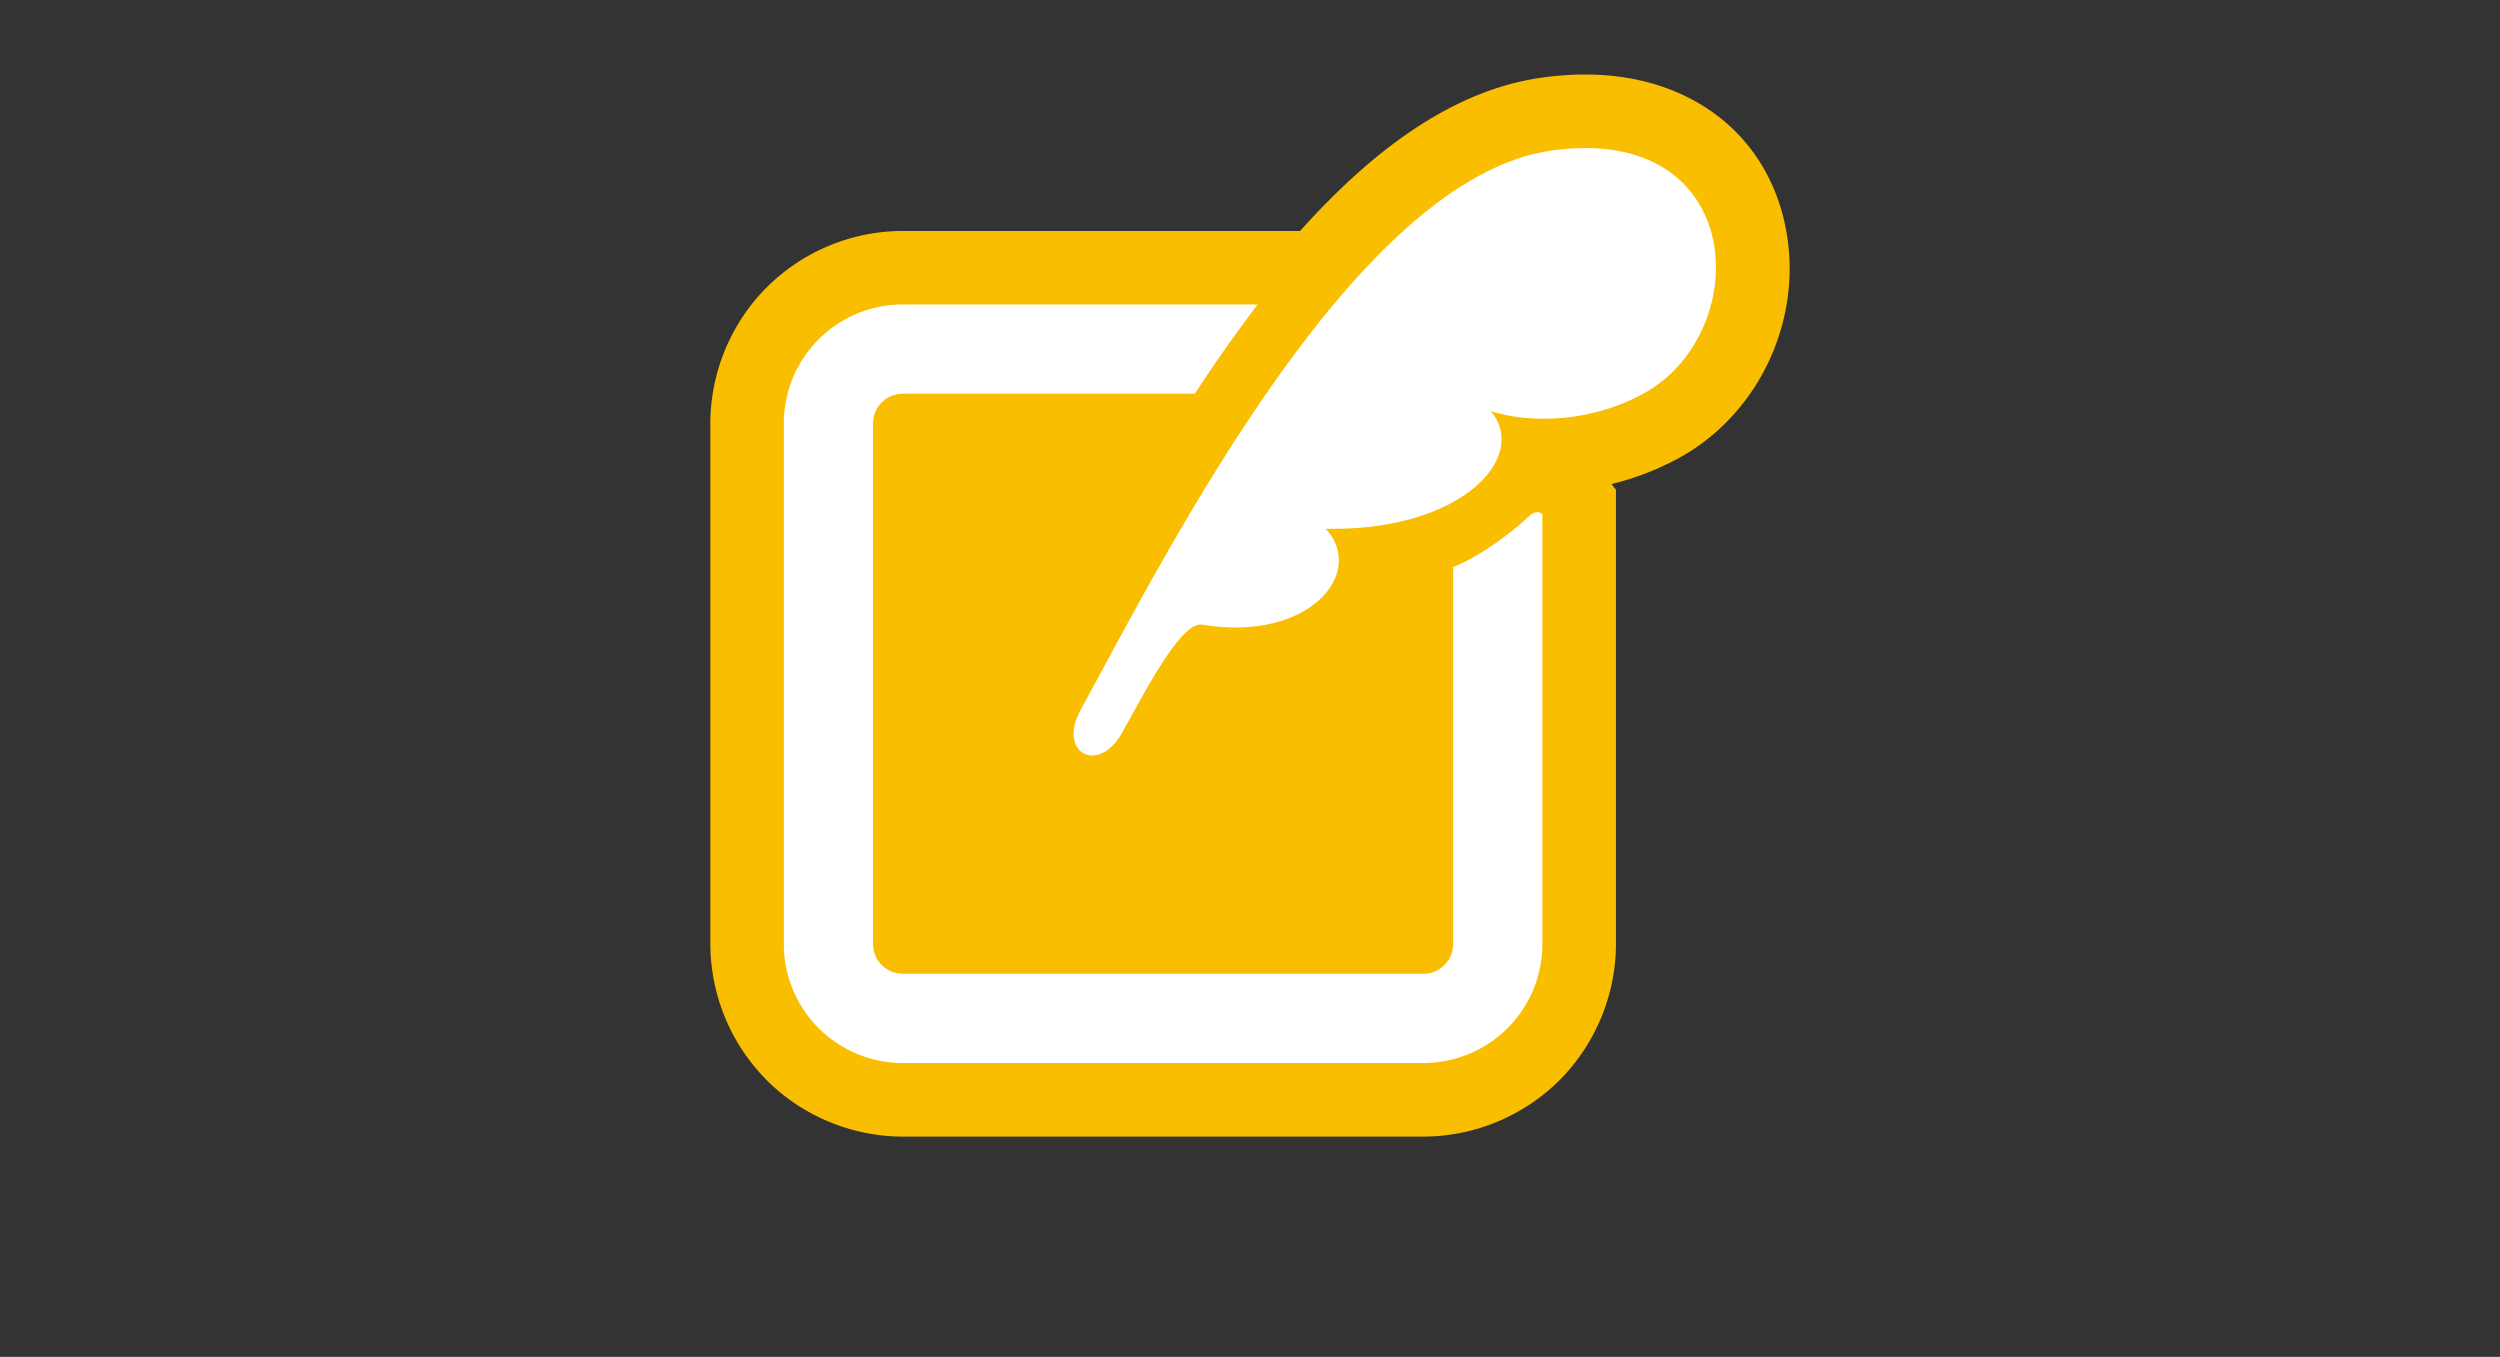 <svg xmlns="http://www.w3.org/2000/svg" width="170" height="92.266"><rect width="100%" height="100%" fill="#333333" stroke="none"/><g fill="#fabe00"><path d="M105.542 10.23c-13.205 1.824-25.847 26.598-32.068 38.063-1.565 2.883 1.166 4.382 2.774 1.622 1.158-1.98 3.976-7.736 5.5-7.438 7.28 1.213 11.162-3.533 8.405-6.521 9.259.189 13.85-4.902 11.222-7.997 2.763.875 6.819.747 10.371-1.189 7.577-4.135 7.119-18.375-6.204-16.54z"/><path d="M121.253 14.727c-1.52-5.961-6.67-9.66-13.449-9.66-.939 0-1.939.069-2.939.21-5.932.819-11.399 4.779-16.461 10.431a53.913 53.913 0 0 0-1.949 2.279l-.141-.04.09.109c-.699.86-1.39 1.74-2.07 2.65-1.439 1.92-2.85 3.96-4.221 6.069a165.551 165.551 0 0 0-3.119 5c-2.381 3.971-4.65 8.091-6.84 12.141l-1.07 1.99c-1.391 2.55-1.439 5.26-.15 7.43a6.173 6.173 0 0 0 5.34 3.04c2.5 0 4.86-1.47 6.291-3.939.22-.359.479-.851.779-1.399.4-.721 1.26-2.29 1.971-3.38 4.39.188 8.22-1.301 10.5-3.91a8.764 8.764 0 0 0 1.529-2.38c.131-.29.24-.58.33-.87 1.11-.221 2.16-.511 3.141-.88 2.539-.921 4.619-2.29 6.07-4.021a9.666 9.666 0 0 0 1.399-2.159c1.12-.08 2.22-.25 3.3-.521a19.16 19.16 0 0 0 4.561-1.76c5.749-3.141 8.739-10.051 7.108-16.43zm-31.9 16.21a99.967 99.967 0 0 1 3.65-5.109l3.359 3.949c-1.01.551-2.84 1.189-5.709 1.189l-1.3-.029zm20-8.561c-1.299.71-2.858 1.101-4.379 1.101-.771 0-1.51-.101-2.09-.28l-6.031-1.909c3.15-3.341 6.361-5.69 9.371-6.101.561-.08 1.09-.12 1.58-.12 3.219 0 3.609 1.551 3.76 2.13.429 1.679-.361 4.169-2.211 5.179z"/><g><path d="M103.956 35.117c-1.204 1.131-3.346 2.74-5.143 3.442v25.632a2.011 2.011 0 0 1-.594 1.432 1.997 1.997 0 0 1-1.43.593H61.392a2.003 2.003 0 0 1-1.431-.593 2.002 2.002 0 0 1-.592-1.432V28.796a2.003 2.003 0 0 1 .592-1.431 1.999 1.999 0 0 1 1.431-.594h19.855a106.82 106.82 0 0 1 4.269-6.066H61.392a8.068 8.068 0 0 0-5.722 2.369 8.072 8.072 0 0 0-2.37 5.722v35.396a8.084 8.084 0 0 0 2.37 5.724 8.081 8.081 0 0 0 5.722 2.369h35.397a8.09 8.09 0 0 0 8.092-8.093V34.99c.003 0-.327-.434-.925.127z"/><path d="M56.373 69.216v-45.44h34.742l-7.26 12.113a217.167 217.167 0 0 0-2.159 3.692l1.96.084c.133.006.266.009.398.009 1.99 0 3.256-.642 3.736-1.191l14.024-16.048v46.782H56.373z"/><path d="M93.813 43.746v17.47h-29.44v-29.44h12.62c-2.38 3.971-4.65 8.091-6.841 12.141l-1.069 1.99c-1.39 2.55-1.44 5.26-.149 7.43a6.168 6.168 0 0 0 5.34 3.04c2.5 0 4.859-1.47 6.289-3.939.221-.359.48-.851.78-1.399.4-.721 1.261-2.29 1.97-3.38 4.39.187 8.22-1.303 10.5-3.913z"/><path d="M109.884 33.306v30.891c0 3.439-1.4 6.819-3.841 9.261a13.167 13.167 0 0 1-9.239 3.83h-35.41c-3.451 0-6.83-1.4-9.261-3.84a13.202 13.202 0 0 1-3.829-9.261V28.796c0-3.45 1.399-6.83 3.84-9.26a13.124 13.124 0 0 1 9.239-3.83h34.229l-6.119 8.029a106.462 106.462 0 0 0-4.06 5.779l-1.48 2.261h-19.58v29.439h29.441V35.146l3.18-1.239c.9-.352 2.49-1.44 3.54-2.431.46-.439.97-.79 1.521-1.051v-.01a5.468 5.468 0 0 1 6.808 1.55l.721.95.3.391z"/></g></g><g fill="#fff"><path d="M105.542 10.23c-13.205 1.824-25.847 26.598-32.068 38.063-1.565 2.883 1.166 4.382 2.774 1.622 1.158-1.98 3.976-7.736 5.5-7.438 7.28 1.213 11.162-3.533 8.405-6.521 9.259.189 13.85-4.902 11.222-7.997 2.763.875 6.819.747 10.371-1.189 7.577-4.135 7.119-18.375-6.204-16.54z"/><path d="M103.956 35.117c-1.204 1.131-3.346 2.74-5.143 3.442v25.632a2.011 2.011 0 0 1-.594 1.432 1.997 1.997 0 0 1-1.43.593H61.392a2.003 2.003 0 0 1-1.431-.593 2.002 2.002 0 0 1-.592-1.432V28.796a2.003 2.003 0 0 1 .592-1.431 1.999 1.999 0 0 1 1.431-.594h19.855a106.82 106.82 0 0 1 4.269-6.066H61.392a8.068 8.068 0 0 0-5.722 2.369 8.072 8.072 0 0 0-2.37 5.722v35.396a8.084 8.084 0 0 0 2.37 5.724 8.081 8.081 0 0 0 5.722 2.369h35.397a8.09 8.09 0 0 0 8.092-8.093V34.99c.003 0-.327-.434-.925.127z"/></g></svg>